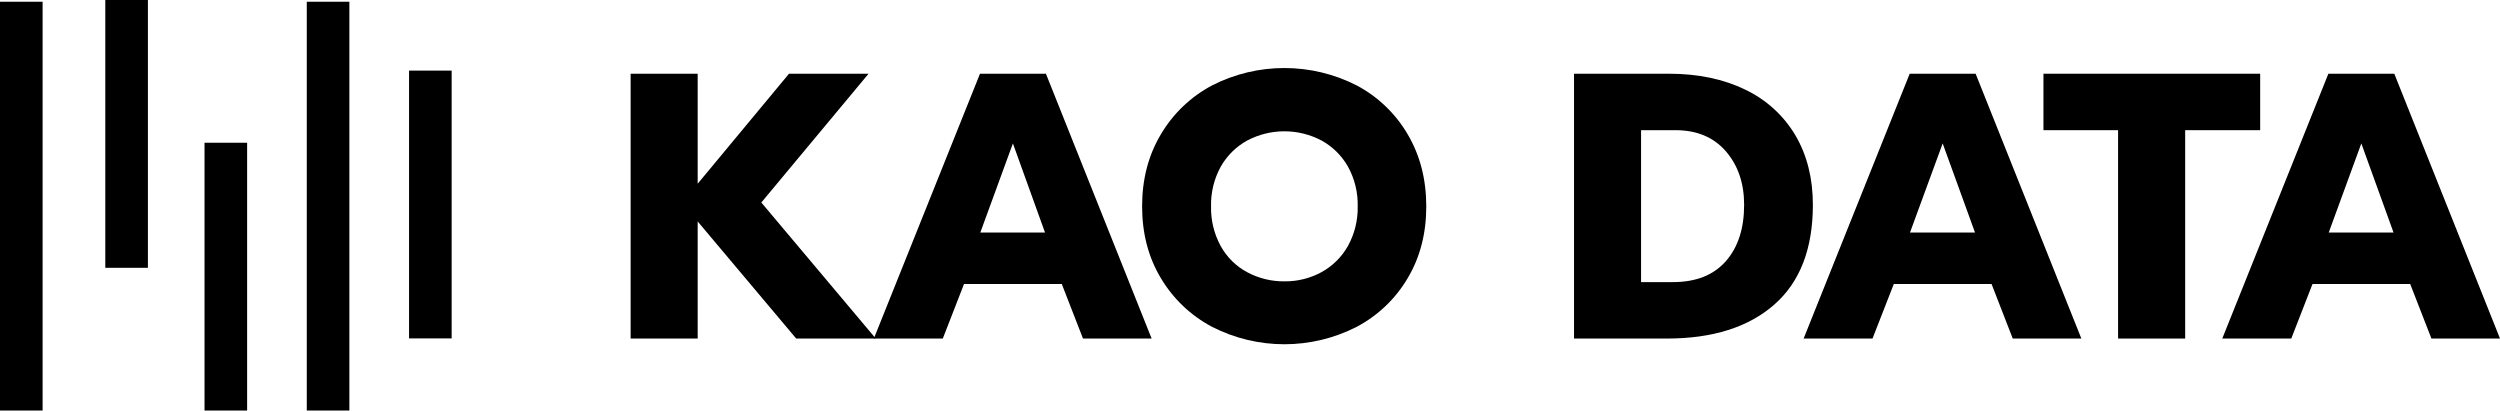 <?xml version="1.0" encoding="UTF-8"?>
<svg id="b" data-name="Layer 2" xmlns="http://www.w3.org/2000/svg" viewBox="0 0 1000 164.22">
  <g id="c" data-name="Layer 1">
    <path d="M252.25,29.49h26.82v44l36.53-44h31.82l-42.89,51.51,45.77,54.41h-31.83l-39.4-46.83v46.83h-26.82V29.49Z"/>
    <path d="M392,29.49h26.37l42.28,105.93h-27.45l-8.49-21.82h-39.1l-8.49,21.82h-27.58l42.46-105.93ZM418,93l-12.84-35.63-13.03,35.63h25.87Z"/>
    <path d="M484.8,130.72c-8.48-4.49-15.56-11.23-20.46-19.47-5-8.33-7.5-17.91-7.5-28.72s2.5-20.41,7.5-28.79c4.89-8.28,11.97-15.05,20.46-19.56,18.18-9.29,39.72-9.29,57.9,0,8.48,4.5,15.53,11.27,20.38,19.56,4.95,8.38,7.42,17.98,7.43,28.79s-2.47,20.39-7.43,28.72c-4.86,8.25-11.92,14.99-20.38,19.47-18.18,9.31-39.72,9.31-57.9,0h0ZM528.53,108.9c4.45-2.43,8.12-6.05,10.61-10.46,2.7-4.86,4.06-10.35,3.94-15.91.13-5.53-1.2-10.99-3.87-15.84-2.48-4.39-6.12-8.01-10.53-10.45-9.34-4.96-20.52-4.96-29.86,0-4.41,2.44-8.06,6.06-10.53,10.45-2.67,4.85-4,10.31-3.87,15.84-.13,5.55,1.21,11.04,3.87,15.91,2.45,4.44,6.14,8.07,10.61,10.46,4.59,2.45,9.72,3.7,14.92,3.64,5.13.05,10.19-1.2,14.71-3.64h0Z"/>
    <path d="M629.61,29.49h38c11.61,0,21.77,2.12,30.46,6.36,8.36,3.95,15.36,10.31,20.08,18.26,4.67,7.94,7,17.21,7,27.81,0,17.59-5.15,30.91-15.46,39.94-10.31,9.03-24.6,13.55-42.89,13.56h-37.19V29.49ZM669.16,112.84c9.2,0,16.25-2.78,21.15-8.34s7.35-13.09,7.34-22.58c0-8.67-2.45-15.81-7.34-21.44-4.89-5.63-11.64-8.43-20.24-8.41h-13.64v60.77h12.73Z"/>
    <path d="M763.88,29.49h26.37l42.29,105.93h-27.44l-8.48-21.82h-39.1l-8.52,21.82h-27.55l42.43-105.93ZM790,93l-12.93-35.63-13.07,35.63h26Z"/>
    <path d="M847.23,52.07h-29.85v-22.58h86.69v22.58h-30v83.35h-26.84V52.07Z"/>
    <path d="M931.35,29.49h26.37l42.28,105.93h-27.43l-8.49-21.82h-39.08l-8.49,21.82h-27.6l42.44-105.93ZM957.41,93l-12.88-35.63-13.03,35.63h25.91Z"/>
    <rect x="163.62" y="28.24" width="17.04" height="107.12"/>
    <rect x="122.71" y=".7" width="17.04" height="163.52"/>
    <rect x="81.81" y="57.1" width="17.04" height="107.12"/>
    <rect y=".7" width="17.04" height="163.52"/>
    <rect x="42.12" width="17.04" height="107.12"/>
  </g>
</svg>